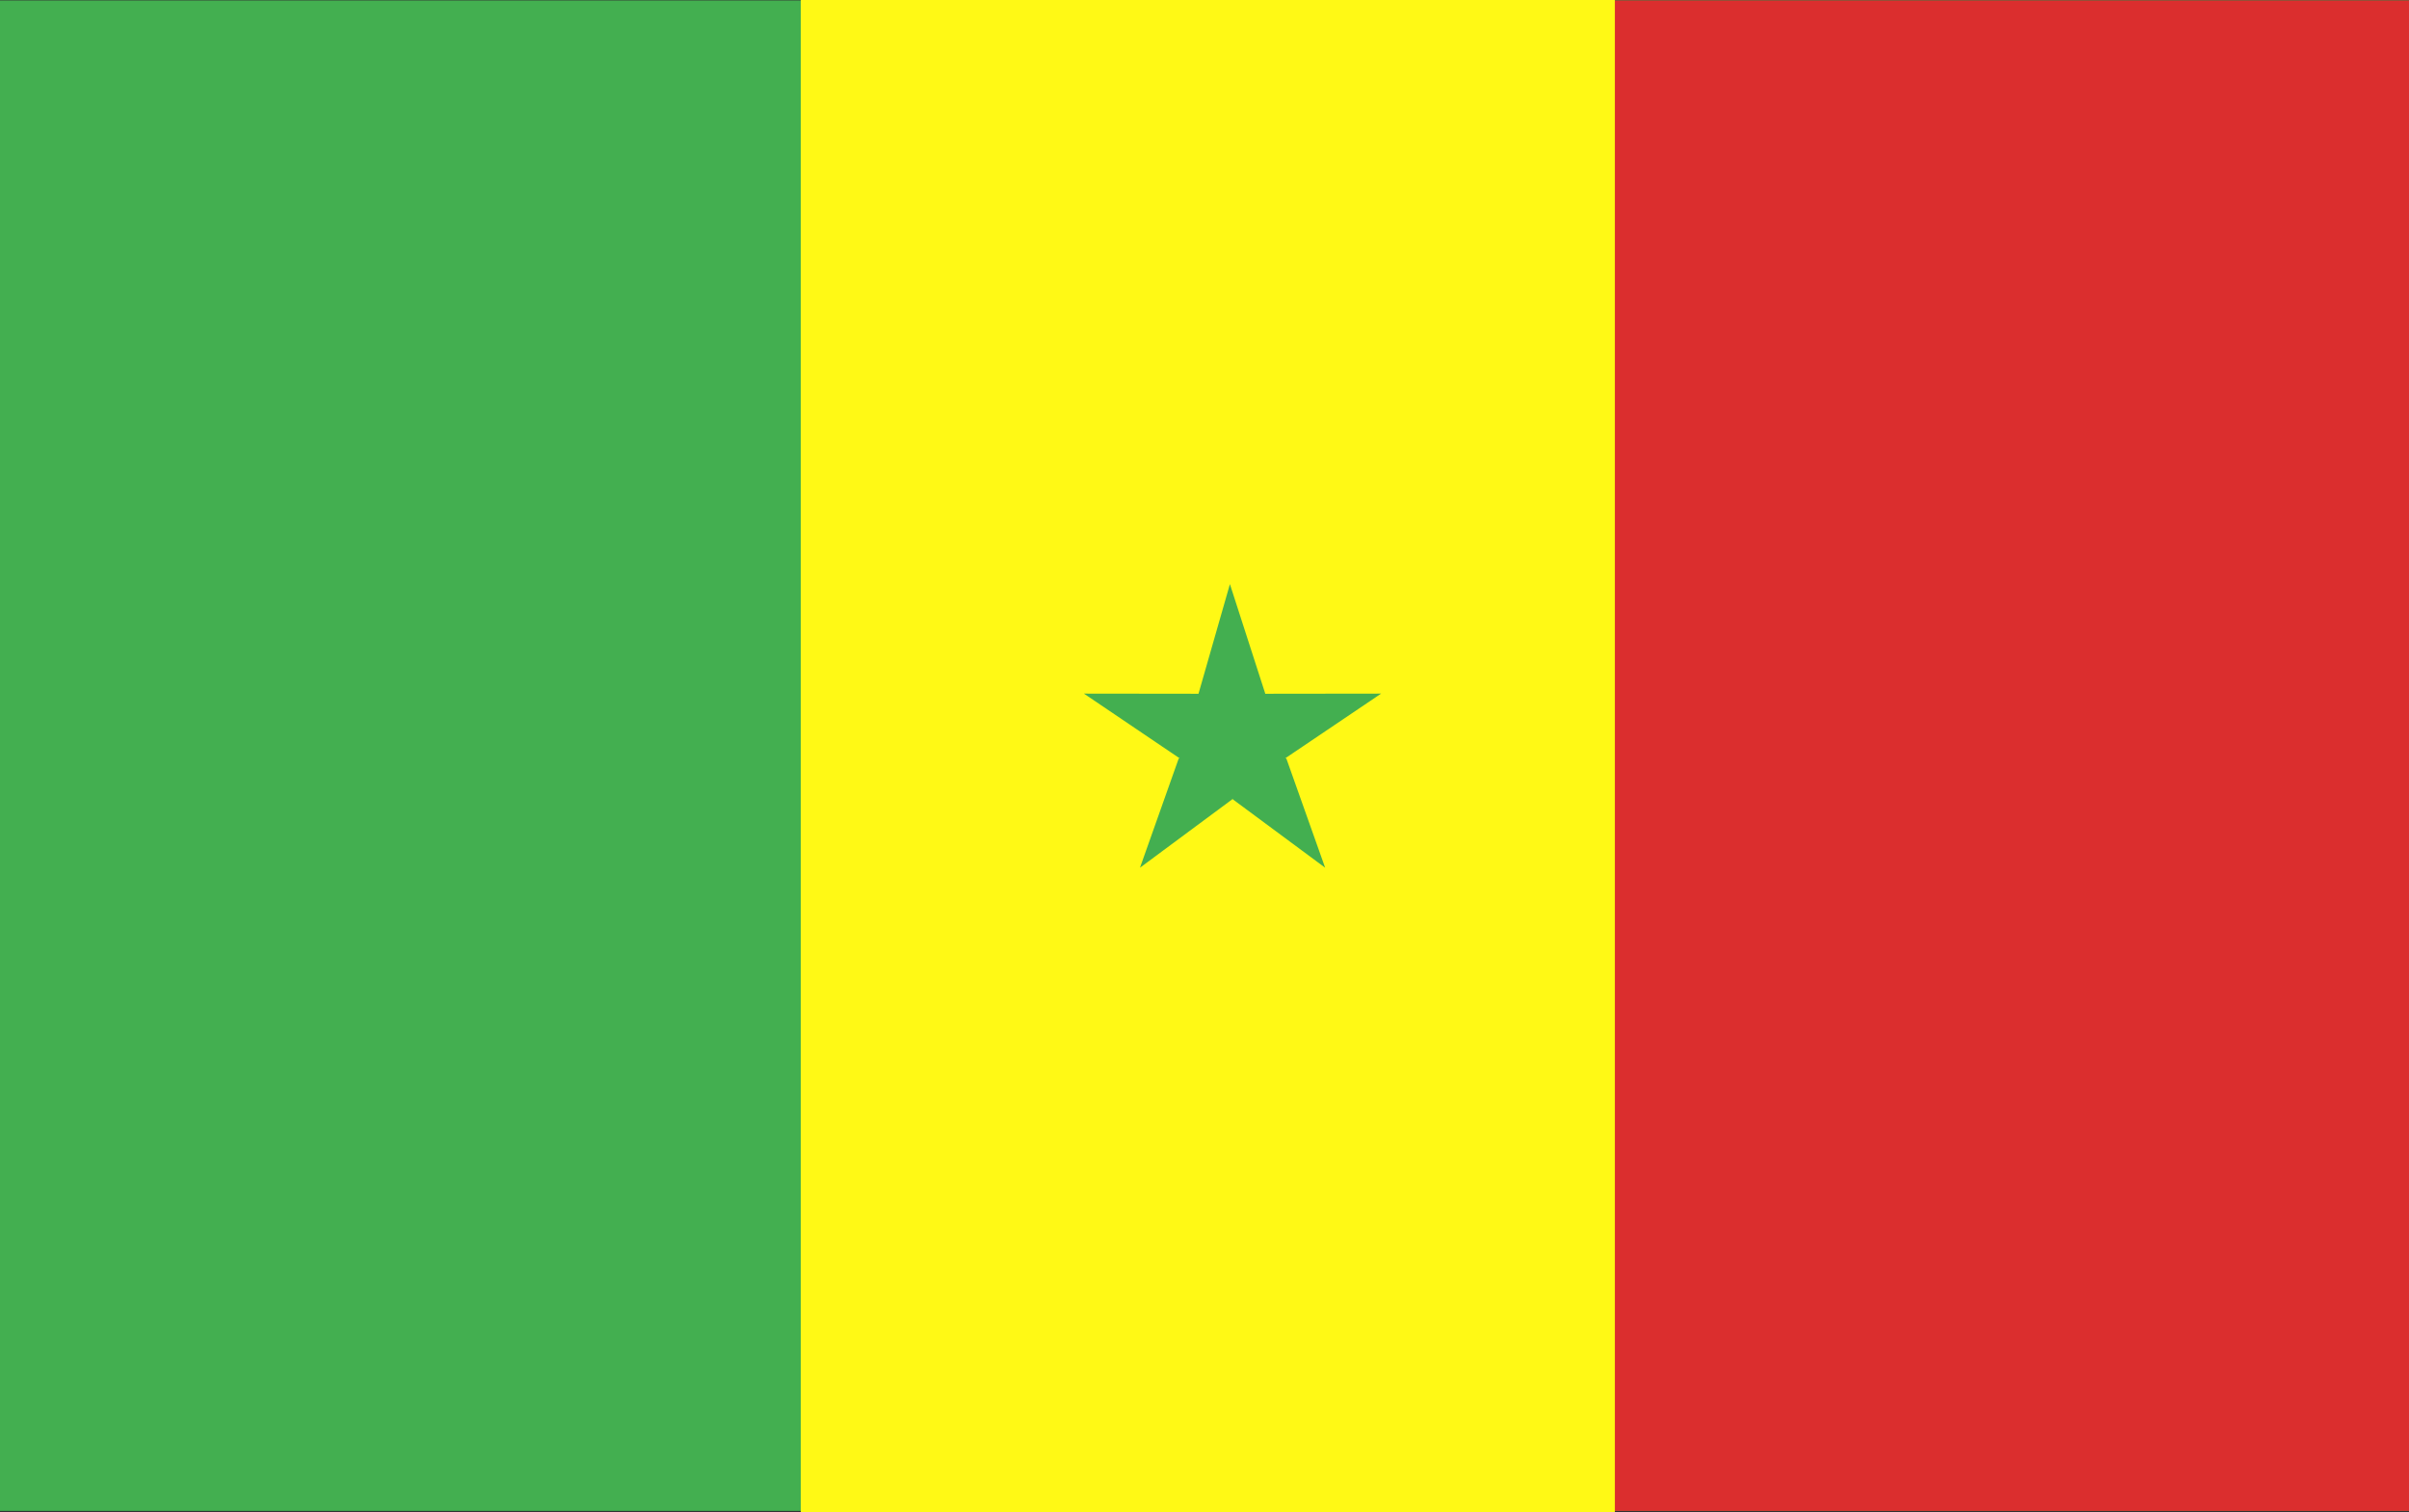 <!-- Generator: Adobe Illustrator 24.1.2, SVG Export Plug-In  -->
<svg version="1.1" xmlns="http://www.w3.org/2000/svg" xmlns:xlink="http://www.w3.org/1999/xlink" x="0px" y="0px"
	 width="33.268px" height="20.883px" viewBox="0 0 33.268 20.883"
	 style="overflow:visible;enable-background:new 0 0 33.268 20.883;" xml:space="preserve">
<rect x="0" y="0" width="33.268" height="20.883" fill="#333333" stroke="none"/>
<style type="text/css">
	.st0{fill:#43AF50;}
	.st1{fill:#DB2E2E;}
	.st2{fill:#FFF915;}
</style>
<defs>
</defs>
<g>
	<g>
		<g>
			<g>
				<g>
					<g>
						<rect y="0.006" class="st0" width="33.268" height="20.858"/>
					</g>
				</g>
			</g>
		</g>
		<g>
			<g>
				<rect x="17.271" y="0.006" class="st1" width="15.997" height="20.858"/>
			</g>
		</g>
		<g>
			<rect x="11.059" class="st2" width="11.242" height="20.883"/>
		</g>
	</g>
	<g>
		<g>
			<polygon class="st0" points="17.765,10.476 18.3,11.982 17.024,11.037 17.021,11.029 17.018,11.037 15.743,11.982 16.277,10.476 
				16.292,10.467 16.284,10.467 14.969,9.578 16.551,9.58 16.985,8.066 17.473,9.578 17.471,9.582 17.477,9.58 19.073,9.578 
				17.755,10.467 17.75,10.467 			"/>
		</g>
	</g>
</g>
</svg>